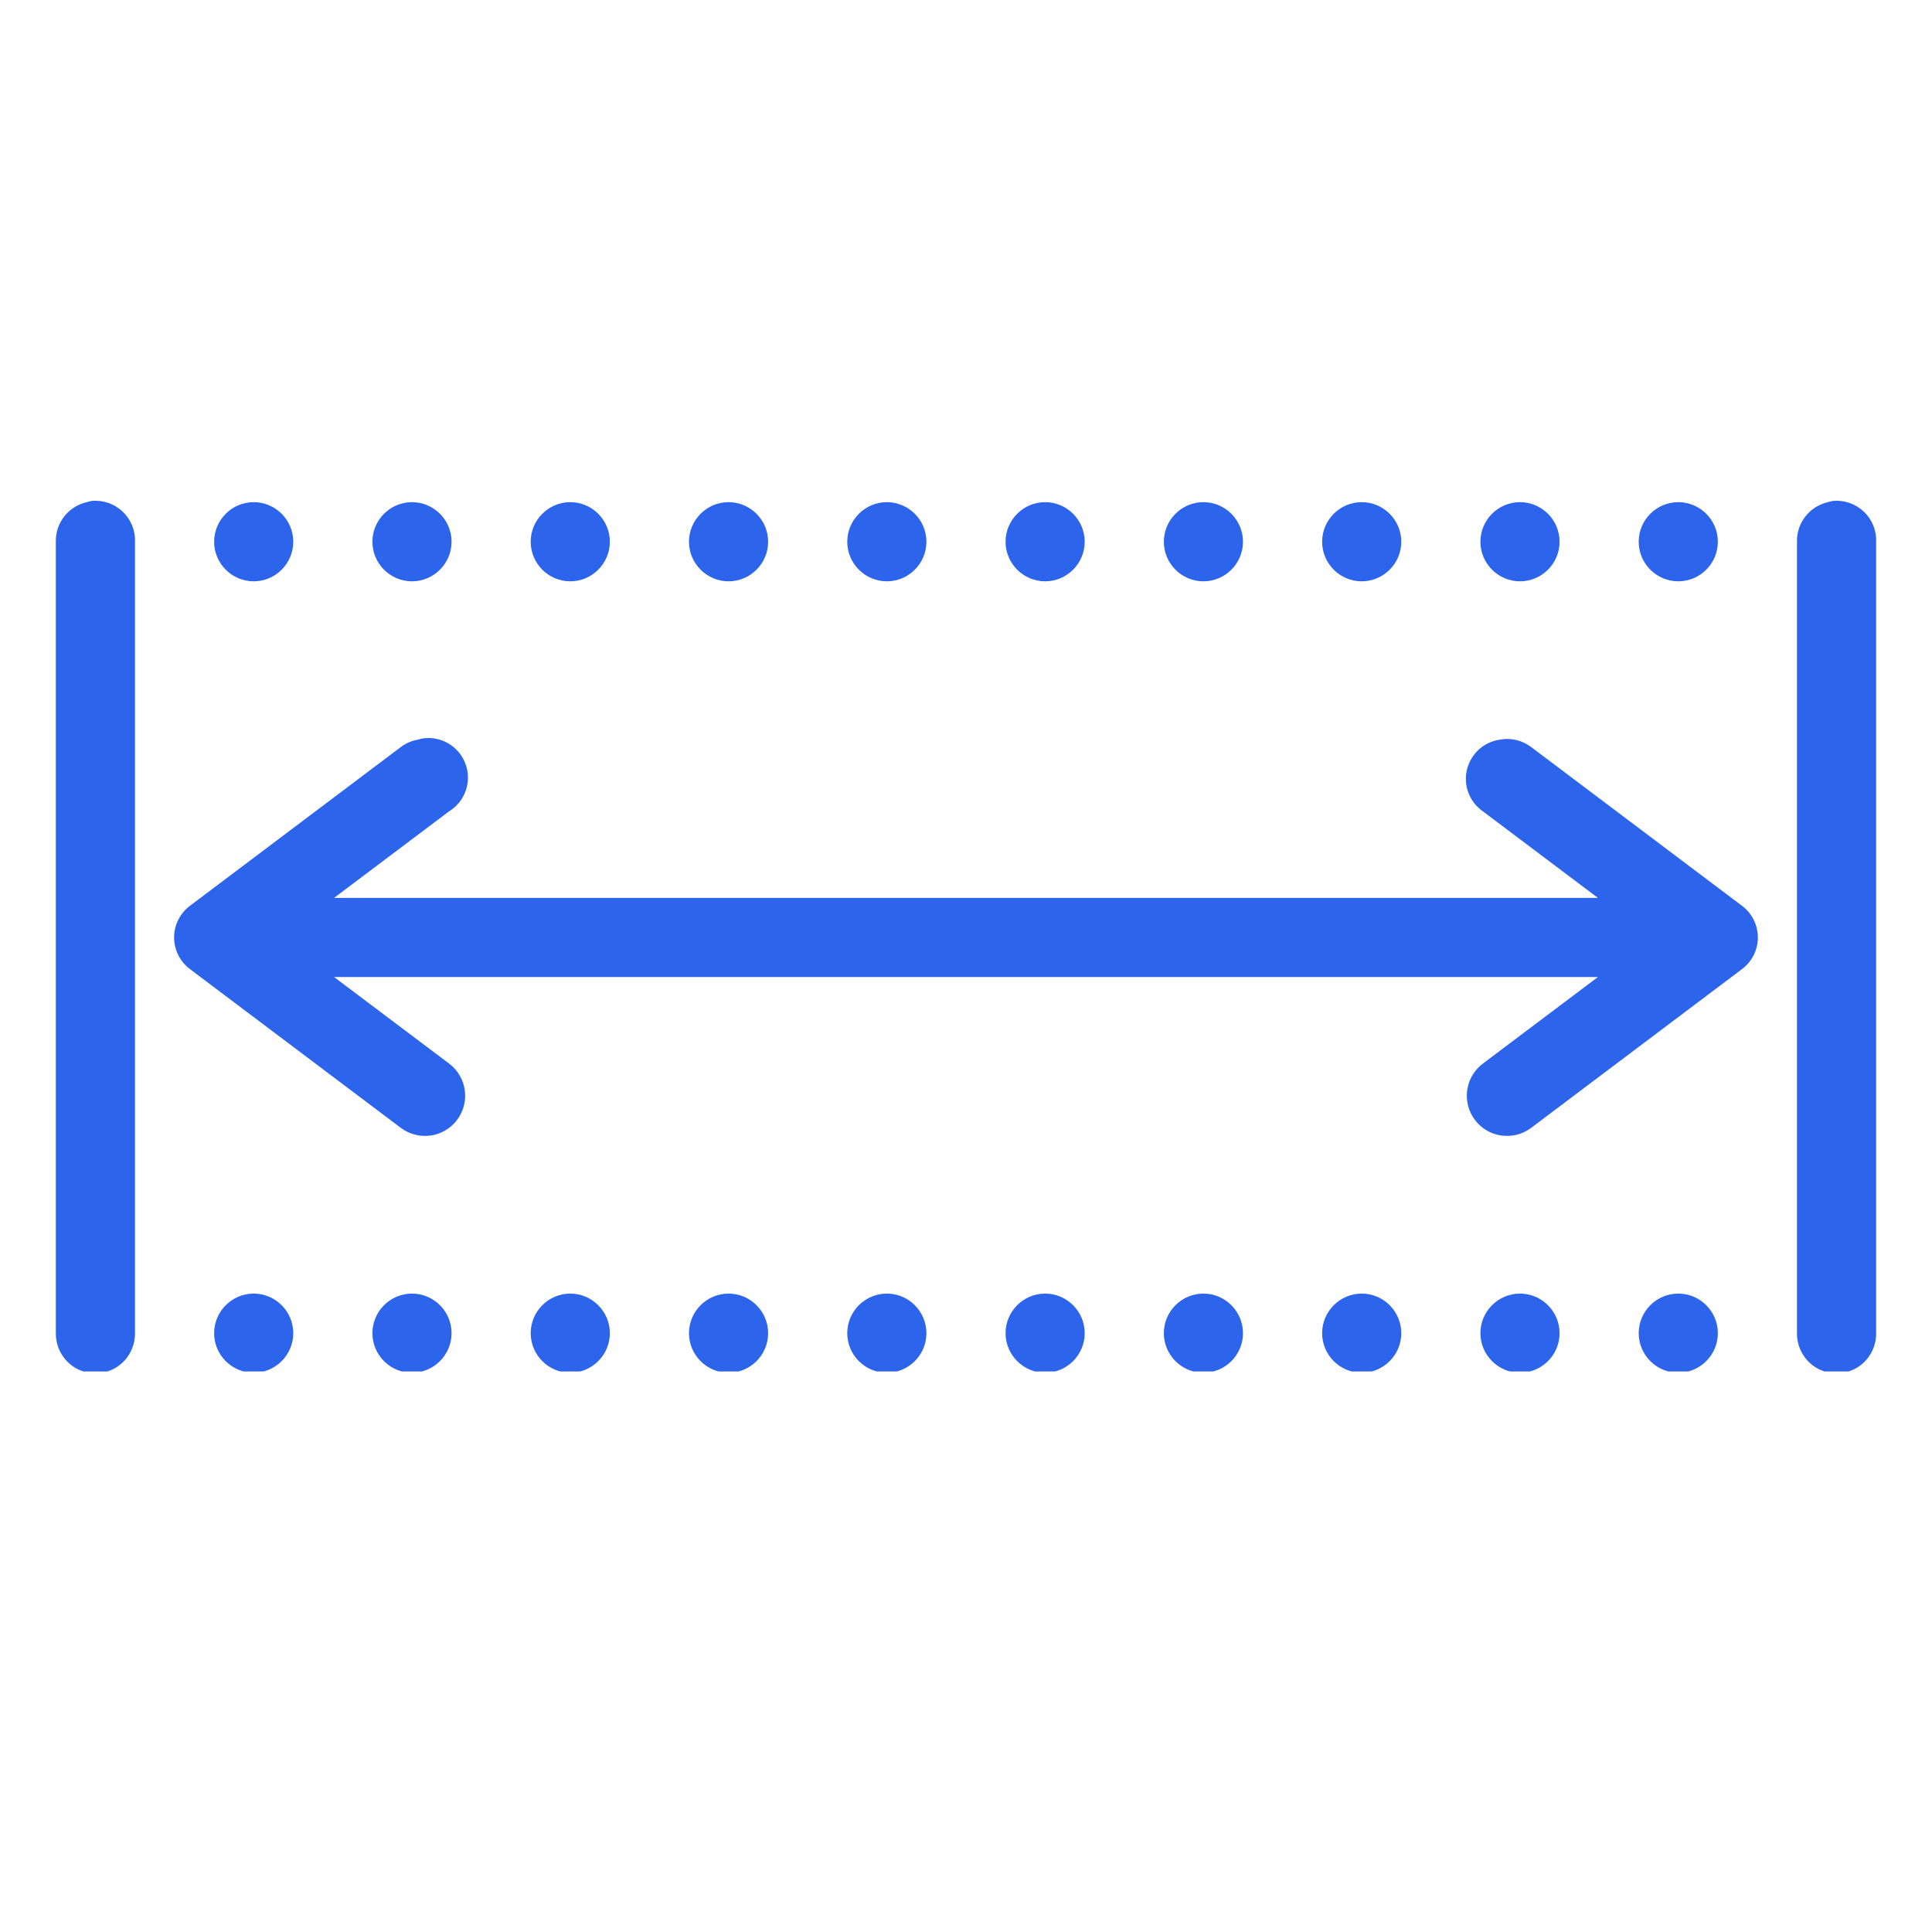 <?xml version="1.0" encoding="UTF-8"?> <svg xmlns="http://www.w3.org/2000/svg" xmlns:xlink="http://www.w3.org/1999/xlink" width="500" zoomAndPan="magnify" viewBox="0 0 375 375" height="500" preserveAspectRatio="xMidYMid meet" version="1.0"><defs><clipPath id="059fba0abc"><path d="M 10 97 L 365 97 L 365 266.203 L 10 266.203 Z M 10 97 " clip-rule="nonzero"></path></clipPath></defs><g clip-path="url(#059fba0abc)"><path fill="#2c64ec" d="M 17.801 97.23 C 17.469 97.289 17.141 97.379 16.84 97.469 C 13.27 98.281 10.75 101.492 10.84 105.152 L 10.84 258.77 C 10.809 261.527 12.25 264.109 14.648 265.52 C 17.051 266.898 19.988 266.898 22.391 265.52 C 24.789 264.109 26.23 261.527 26.199 258.77 L 26.199 105.152 C 26.289 102.93 25.391 100.801 23.801 99.301 C 22.18 97.77 19.988 97.02 17.801 97.23 Z M 355.754 97.23 C 355.426 97.289 355.094 97.379 354.797 97.469 C 351.227 98.281 348.703 101.492 348.793 105.152 L 348.793 258.77 C 348.766 261.527 350.203 264.109 352.605 265.52 C 355.004 266.898 357.945 266.898 360.348 265.52 C 362.746 264.109 364.188 261.527 364.156 258.77 L 364.156 105.152 C 364.246 102.93 363.348 100.801 361.758 99.301 C 360.137 97.77 357.945 97.02 355.754 97.23 Z M 49.242 97.469 C 45.012 97.469 41.562 100.922 41.562 105.152 C 41.562 109.383 45.012 112.832 49.242 112.832 C 53.473 112.832 56.922 109.383 56.922 105.152 C 56.922 100.922 53.473 97.469 49.242 97.469 Z M 79.965 97.469 C 75.734 97.469 72.285 100.922 72.285 105.152 C 72.285 109.383 75.734 112.832 79.965 112.832 C 84.195 112.832 87.648 109.383 87.648 105.152 C 87.648 100.922 84.195 97.469 79.965 97.469 Z M 110.688 97.469 C 106.457 97.469 103.008 100.922 103.008 105.152 C 103.008 109.383 106.457 112.832 110.688 112.832 C 114.918 112.832 118.371 109.383 118.371 105.152 C 118.371 100.922 114.918 97.469 110.688 97.469 Z M 141.414 97.469 C 137.184 97.469 133.73 100.922 133.73 105.152 C 133.73 109.383 137.184 112.832 141.414 112.832 C 145.645 112.832 149.094 109.383 149.094 105.152 C 149.094 100.922 145.645 97.469 141.414 97.469 Z M 172.137 97.469 C 167.906 97.469 164.453 100.922 164.453 105.152 C 164.453 109.383 167.906 112.832 172.137 112.832 C 176.367 112.832 179.816 109.383 179.816 105.152 C 179.816 100.922 176.367 97.469 172.137 97.469 Z M 202.859 97.469 C 198.629 97.469 195.18 100.922 195.18 105.152 C 195.18 109.383 198.629 112.832 202.859 112.832 C 207.09 112.832 210.539 109.383 210.539 105.152 C 210.539 100.922 207.09 97.469 202.859 97.469 Z M 233.582 97.469 C 229.352 97.469 225.902 100.922 225.902 105.152 C 225.902 109.383 229.352 112.832 233.582 112.832 C 237.812 112.832 241.262 109.383 241.262 105.152 C 241.262 100.922 237.812 97.469 233.582 97.469 Z M 264.305 97.469 C 260.074 97.469 256.625 100.922 256.625 105.152 C 256.625 109.383 260.074 112.832 264.305 112.832 C 268.535 112.832 271.988 109.383 271.988 105.152 C 271.988 100.922 268.535 97.469 264.305 97.469 Z M 295.027 97.469 C 290.797 97.469 287.348 100.922 287.348 105.152 C 287.348 109.383 290.797 112.832 295.027 112.832 C 299.258 112.832 302.711 109.383 302.711 105.152 C 302.711 100.922 299.258 97.469 295.027 97.469 Z M 325.754 97.469 C 321.523 97.469 318.07 100.922 318.07 105.152 C 318.07 109.383 321.523 112.832 325.754 112.832 C 329.984 112.832 333.434 109.383 333.434 105.152 C 333.434 100.922 329.984 97.469 325.754 97.469 Z M 82.125 143.316 C 81.797 143.375 81.465 143.465 81.168 143.555 C 79.938 143.766 78.797 144.246 77.805 144.996 L 37 175.719 C 34.992 177.16 33.789 179.5 33.789 181.961 C 33.789 184.418 34.992 186.762 37 188.199 L 77.805 218.922 C 81.258 221.504 86.148 220.812 88.727 217.363 C 91.309 213.914 90.617 209.023 87.168 206.441 L 64.844 189.641 L 310.152 189.641 L 287.828 206.441 C 284.379 209.023 283.688 213.914 286.27 217.363 C 288.848 220.812 293.738 221.504 297.188 218.922 L 337.992 188.199 C 340.004 186.762 341.203 184.418 341.203 181.961 C 341.203 179.5 340.004 177.16 337.992 175.719 L 297.188 144.996 C 295.48 143.707 293.289 143.164 291.188 143.555 C 288.039 143.977 285.488 146.285 284.738 149.375 C 283.988 152.438 285.219 155.676 287.828 157.477 L 310.152 174.277 L 64.844 174.277 L 87.168 157.477 C 90.258 155.586 91.605 151.777 90.379 148.355 C 89.176 144.938 85.727 142.836 82.125 143.316 Z M 49.242 251.086 C 45.012 251.086 41.562 254.539 41.562 258.77 C 41.562 263 45.012 266.449 49.242 266.449 C 53.473 266.449 56.922 263 56.922 258.77 C 56.922 254.539 53.473 251.086 49.242 251.086 Z M 79.965 251.086 C 75.734 251.086 72.285 254.539 72.285 258.77 C 72.285 263 75.734 266.449 79.965 266.449 C 84.195 266.449 87.648 263 87.648 258.77 C 87.648 254.539 84.195 251.086 79.965 251.086 Z M 110.688 251.086 C 106.457 251.086 103.008 254.539 103.008 258.77 C 103.008 263 106.457 266.449 110.688 266.449 C 114.918 266.449 118.371 263 118.371 258.77 C 118.371 254.539 114.918 251.086 110.688 251.086 Z M 141.414 251.086 C 137.184 251.086 133.73 254.539 133.73 258.77 C 133.73 263 137.184 266.449 141.414 266.449 C 145.645 266.449 149.094 263 149.094 258.77 C 149.094 254.539 145.645 251.086 141.414 251.086 Z M 172.137 251.086 C 167.906 251.086 164.453 254.539 164.453 258.77 C 164.453 263 167.906 266.449 172.137 266.449 C 176.367 266.449 179.816 263 179.816 258.77 C 179.816 254.539 176.367 251.086 172.137 251.086 Z M 202.859 251.086 C 198.629 251.086 195.18 254.539 195.18 258.77 C 195.18 263 198.629 266.449 202.859 266.449 C 207.09 266.449 210.539 263 210.539 258.77 C 210.539 254.539 207.09 251.086 202.859 251.086 Z M 233.582 251.086 C 229.352 251.086 225.902 254.539 225.902 258.77 C 225.902 263 229.352 266.449 233.582 266.449 C 237.812 266.449 241.262 263 241.262 258.77 C 241.262 254.539 237.812 251.086 233.582 251.086 Z M 264.305 251.086 C 260.074 251.086 256.625 254.539 256.625 258.77 C 256.625 263 260.074 266.449 264.305 266.449 C 268.535 266.449 271.988 263 271.988 258.77 C 271.988 254.539 268.535 251.086 264.305 251.086 Z M 295.027 251.086 C 290.797 251.086 287.348 254.539 287.348 258.77 C 287.348 263 290.797 266.449 295.027 266.449 C 299.258 266.449 302.711 263 302.711 258.77 C 302.711 254.539 299.258 251.086 295.027 251.086 Z M 325.754 251.086 C 321.523 251.086 318.07 254.539 318.07 258.77 C 318.07 263 321.523 266.449 325.754 266.449 C 329.984 266.449 333.434 263 333.434 258.77 C 333.434 254.539 329.984 251.086 325.754 251.086 Z M 325.754 251.086 " fill-opacity="1" fill-rule="nonzero"></path></g></svg> 